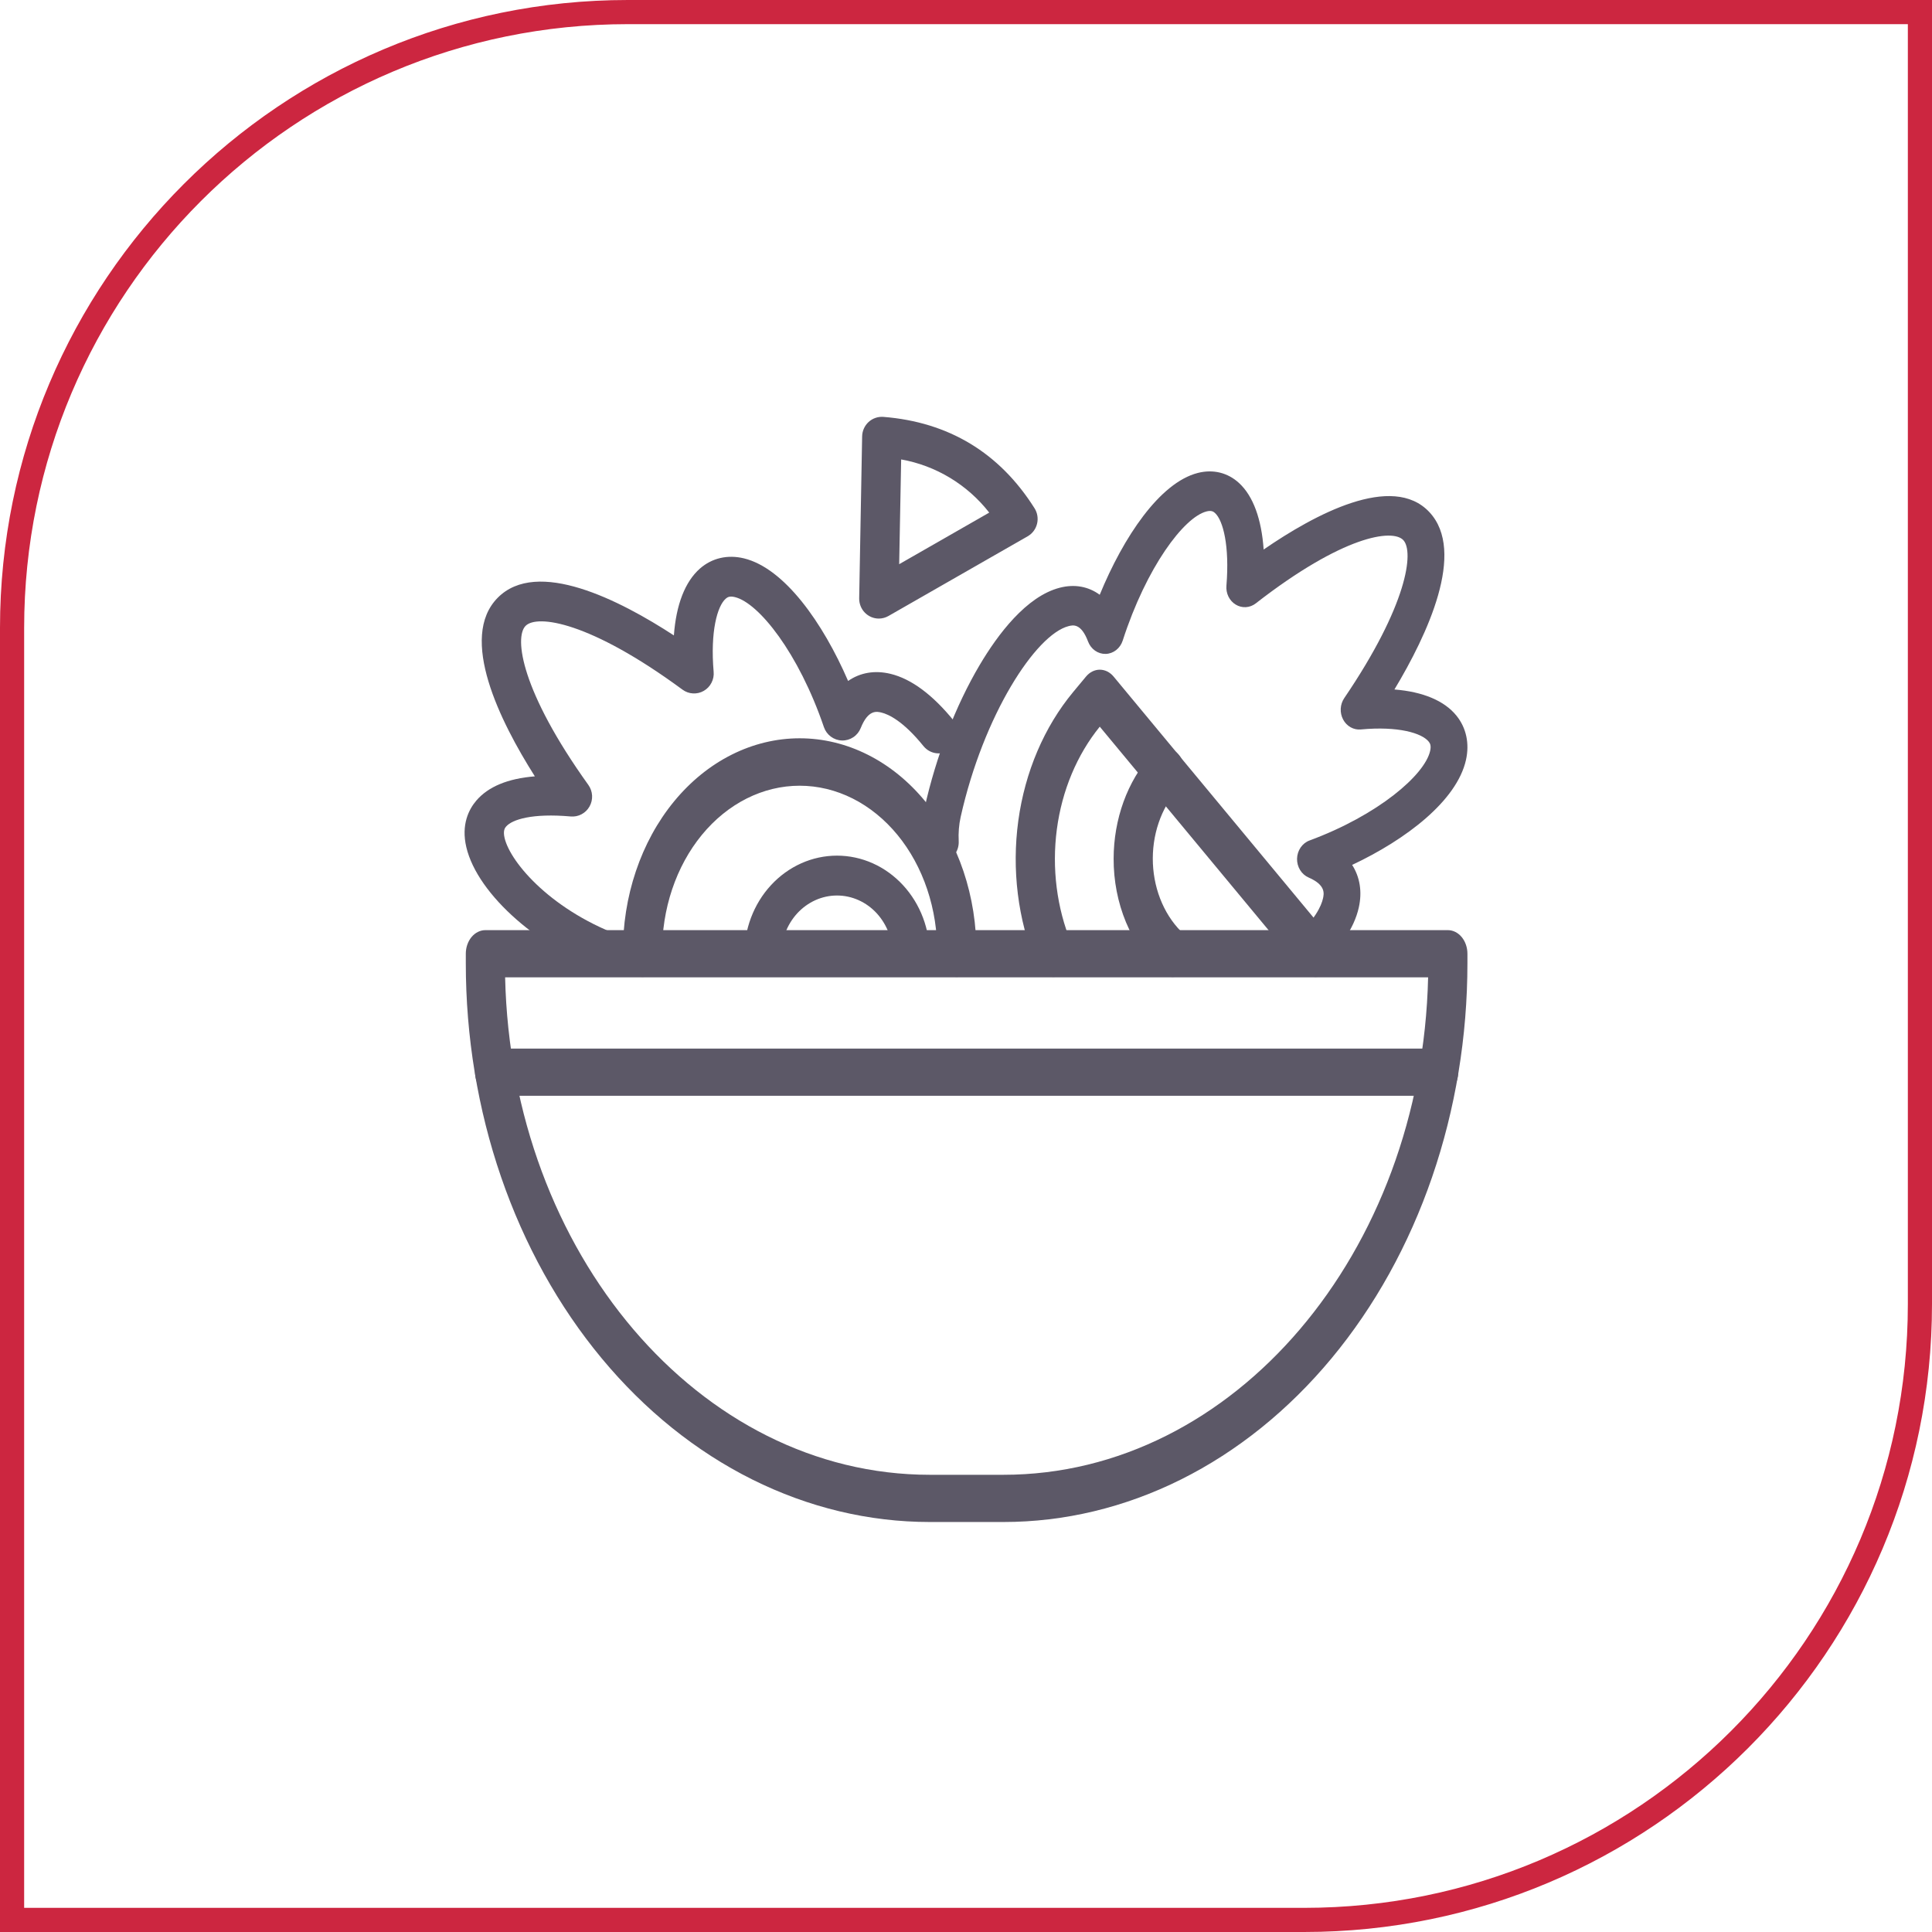 <?xml version="1.0" encoding="UTF-8"?> <svg xmlns="http://www.w3.org/2000/svg" width="80" height="80" viewBox="0 0 80 80" fill="none"><path d="M0.5 26C0.5 11.917 11.917 0.5 26 0.5H79.5V54C79.5 68.083 68.083 79.5 54 79.5H0.5V26Z" stroke="#CC2640"></path><path d="M41.551 63.023H38.5C35.977 63.023 33.479 62.424 31.147 61.261C28.816 60.099 26.698 58.394 24.914 56.245C23.13 54.096 21.715 51.545 20.749 48.738C19.784 45.931 19.287 42.922 19.288 39.883V39.492C19.288 39.233 19.373 38.985 19.525 38.801C19.677 38.618 19.884 38.515 20.099 38.515H59.952C60.167 38.515 60.373 38.618 60.525 38.801C60.677 38.985 60.763 39.233 60.763 39.492V39.883C60.763 42.921 60.266 45.93 59.301 48.738C58.336 51.545 56.921 54.096 55.137 56.245C53.353 58.393 51.235 60.098 48.904 61.261C46.573 62.424 44.075 63.023 41.551 63.023ZM20.916 40.469C21.174 51.881 28.963 61.068 38.5 61.068H41.551C51.088 61.068 58.877 51.881 59.135 40.469H20.916Z" fill="#5C5867"></path><path d="M43.629 40.453C43.477 40.454 43.328 40.403 43.199 40.307C43.07 40.211 42.966 40.073 42.899 39.909C42.146 38.075 41.89 36.002 42.166 33.983C42.443 31.963 43.238 30.099 44.44 28.652L44.967 28.018C45.042 27.927 45.132 27.854 45.23 27.805C45.329 27.756 45.434 27.73 45.541 27.73C45.648 27.731 45.753 27.756 45.852 27.805C45.95 27.855 46.039 27.927 46.114 28.018L55.046 38.786C55.121 38.877 55.181 38.985 55.221 39.103C55.262 39.222 55.283 39.349 55.283 39.477C55.283 39.605 55.262 39.732 55.221 39.851C55.18 39.969 55.121 40.077 55.045 40.168C54.97 40.258 54.88 40.33 54.782 40.379C54.684 40.428 54.578 40.454 54.472 40.454C54.365 40.454 54.26 40.428 54.161 40.379C54.063 40.33 53.973 40.258 53.898 40.167L45.539 30.09C44.596 31.251 43.974 32.736 43.762 34.34C43.55 35.944 43.757 37.588 44.355 39.044C44.417 39.193 44.445 39.359 44.438 39.525C44.431 39.691 44.389 39.852 44.316 39.994C44.243 40.135 44.141 40.251 44.02 40.332C43.9 40.412 43.764 40.454 43.625 40.453H43.629ZM59.57 45.373H20.482C20.267 45.373 20.061 45.27 19.909 45.087C19.757 44.904 19.671 44.656 19.671 44.397C19.671 44.137 19.757 43.889 19.909 43.706C20.061 43.523 20.267 43.42 20.482 43.42H59.57C59.785 43.42 59.991 43.523 60.143 43.706C60.295 43.889 60.381 44.137 60.381 44.397C60.381 44.656 60.295 44.904 60.143 45.087C59.991 45.27 59.785 45.373 59.57 45.373Z" fill="#5C5867"></path><path d="M48.552 40.453C48.376 40.454 48.205 40.385 48.065 40.258C47.457 39.713 46.963 39.003 46.624 38.187C46.285 37.37 46.11 36.468 46.113 35.555C46.114 34.744 46.254 33.942 46.523 33.199C46.793 32.456 47.187 31.788 47.681 31.237C47.759 31.148 47.85 31.078 47.951 31.032C48.051 30.986 48.158 30.964 48.266 30.968C48.373 30.972 48.479 31.002 48.577 31.056C48.674 31.11 48.762 31.186 48.835 31.281C48.908 31.376 48.965 31.488 49.002 31.609C49.039 31.731 49.055 31.86 49.05 31.989C49.045 32.119 49.019 32.245 48.973 32.362C48.927 32.479 48.862 32.584 48.782 32.671C48.431 33.062 48.156 33.541 47.976 34.074C47.795 34.607 47.715 35.181 47.739 35.756C47.764 36.331 47.893 36.892 48.118 37.4C48.342 37.908 48.657 38.351 49.039 38.696C49.175 38.819 49.276 38.991 49.327 39.186C49.377 39.382 49.376 39.592 49.322 39.786C49.268 39.981 49.165 40.15 49.027 40.27C48.889 40.39 48.723 40.454 48.553 40.454L48.552 40.453ZM39.619 40.453C39.404 40.453 39.198 40.35 39.045 40.167C38.893 39.984 38.808 39.736 38.808 39.477C38.817 38.569 38.676 37.668 38.394 36.827C38.112 35.985 37.694 35.219 37.164 34.573C36.634 33.928 36.003 33.415 35.308 33.065C34.612 32.715 33.866 32.535 33.112 32.535C32.359 32.535 31.613 32.715 30.917 33.065C30.221 33.415 29.591 33.928 29.061 34.573C28.531 35.219 28.113 35.985 27.831 36.827C27.549 37.668 27.408 38.569 27.417 39.477C27.417 39.736 27.331 39.984 27.179 40.167C27.027 40.35 26.821 40.453 26.606 40.453C26.391 40.453 26.184 40.35 26.032 40.167C25.88 39.984 25.795 39.736 25.795 39.477C25.785 38.312 25.966 37.156 26.33 36.076C26.693 34.996 27.23 34.013 27.911 33.185C28.591 32.357 29.401 31.699 30.294 31.251C31.187 30.802 32.145 30.571 33.112 30.571C34.08 30.571 35.038 30.802 35.931 31.251C36.824 31.699 37.634 32.357 38.314 33.185C38.995 34.013 39.532 34.996 39.895 36.076C40.258 37.156 40.44 38.312 40.43 39.477C40.43 39.736 40.345 39.984 40.193 40.167C40.04 40.35 39.834 40.453 39.619 40.453Z" fill="#5C5867"></path><path d="M37.731 40.411C37.528 40.411 37.333 40.324 37.19 40.171C37.046 40.017 36.965 39.809 36.965 39.592C36.971 39.264 36.915 38.939 36.802 38.634C36.688 38.33 36.519 38.053 36.305 37.819C36.09 37.585 35.834 37.4 35.551 37.273C35.268 37.146 34.965 37.081 34.658 37.081C34.352 37.081 34.048 37.146 33.766 37.273C33.483 37.4 33.227 37.585 33.012 37.819C32.797 38.053 32.629 38.33 32.515 38.634C32.402 38.939 32.346 39.264 32.352 39.592C32.352 39.809 32.271 40.017 32.127 40.171C31.984 40.324 31.789 40.411 31.586 40.411C31.383 40.411 31.188 40.324 31.044 40.171C30.9 40.017 30.82 39.809 30.82 39.592C30.812 39.048 30.907 38.508 31.096 38.004C31.286 37.499 31.567 37.04 31.925 36.653C32.282 36.266 32.708 35.958 33.177 35.748C33.646 35.538 34.15 35.43 34.658 35.43C35.167 35.43 35.671 35.538 36.14 35.748C36.609 35.958 37.035 36.266 37.392 36.653C37.749 37.04 38.031 37.499 38.221 38.004C38.41 38.508 38.504 39.048 38.497 39.592C38.497 39.809 38.416 40.017 38.273 40.171C38.129 40.324 37.934 40.411 37.731 40.411ZM40.977 40.424C40.868 40.424 40.759 40.399 40.659 40.35C40.559 40.301 40.47 40.23 40.398 40.141C40.335 40.059 40.271 39.983 40.209 39.903C40.08 39.735 40.018 39.519 40.038 39.303C40.057 39.086 40.157 38.887 40.314 38.749C40.471 38.611 40.673 38.545 40.875 38.566C41.078 38.587 41.264 38.693 41.393 38.861C41.449 38.932 41.504 39.001 41.56 39.07C41.656 39.189 41.717 39.335 41.738 39.49C41.758 39.646 41.737 39.804 41.675 39.947C41.614 40.09 41.516 40.21 41.392 40.295C41.268 40.379 41.124 40.424 40.977 40.424ZM53.967 40.424C53.809 40.424 53.655 40.372 53.526 40.275C53.396 40.178 53.298 40.04 53.245 39.881C53.191 39.722 53.185 39.55 53.227 39.387C53.27 39.224 53.358 39.079 53.48 38.972C54.463 38.109 54.719 37.492 54.782 37.202C54.825 37.008 54.905 36.647 54.187 36.336C54.042 36.273 53.919 36.165 53.834 36.026C53.748 35.886 53.704 35.722 53.708 35.556C53.712 35.389 53.764 35.228 53.856 35.093C53.948 34.959 54.076 34.857 54.224 34.803C57.068 33.751 58.998 32.089 59.22 31.09C59.269 30.869 59.214 30.777 59.158 30.707C58.872 30.354 57.894 30.061 56.352 30.205C56.205 30.219 56.057 30.188 55.927 30.115C55.797 30.042 55.688 29.931 55.616 29.794C55.543 29.657 55.509 29.5 55.517 29.343C55.525 29.186 55.576 29.035 55.662 28.908C58.286 25.043 58.555 22.844 58.109 22.366C57.662 21.887 55.608 22.177 51.997 24.986C51.878 25.078 51.736 25.132 51.589 25.141C51.442 25.15 51.296 25.113 51.168 25.035C51.04 24.958 50.936 24.842 50.867 24.703C50.799 24.563 50.77 24.406 50.784 24.249C50.918 22.597 50.644 21.547 50.312 21.244C50.248 21.184 50.159 21.125 49.958 21.178C49.025 21.416 47.472 23.481 46.489 26.525C46.438 26.683 46.343 26.82 46.217 26.919C46.091 27.017 45.94 27.073 45.784 27.077C45.628 27.081 45.474 27.034 45.344 26.943C45.214 26.851 45.112 26.719 45.054 26.564C44.764 25.796 44.428 25.881 44.247 25.927C42.889 26.274 40.723 29.604 39.779 33.828C39.707 34.155 39.68 34.492 39.698 34.827C39.709 35.045 39.639 35.257 39.502 35.419C39.435 35.499 39.353 35.564 39.263 35.61C39.172 35.657 39.073 35.684 38.972 35.689C38.769 35.701 38.57 35.625 38.419 35.48C38.268 35.334 38.177 35.13 38.166 34.913C38.14 34.421 38.18 33.928 38.286 33.448C38.761 31.319 39.571 29.218 40.566 27.537C41.315 26.272 42.499 24.689 43.888 24.335C44.501 24.178 45.069 24.286 45.537 24.628C46.522 22.233 48.022 19.988 49.597 19.584C50.232 19.421 50.84 19.571 51.308 20.003C51.891 20.54 52.237 21.492 52.325 22.755C54.44 21.298 57.656 19.568 59.188 21.206C60.72 22.845 59.101 26.287 57.74 28.55C58.919 28.643 59.808 29.014 60.31 29.636C60.715 30.137 60.855 30.788 60.703 31.467C60.326 33.156 58.227 34.761 55.989 35.814C56.309 36.314 56.411 36.921 56.265 37.578C56.07 38.451 55.457 39.345 54.443 40.235C54.309 40.354 54.141 40.42 53.967 40.424Z" fill="#5C5867"></path><path d="M25.626 40.424C25.536 40.424 25.446 40.409 25.36 40.379C22.377 39.334 19.776 37.056 19.31 35.082C19.089 34.145 19.413 33.516 19.722 33.152C20.215 32.575 21.025 32.237 22.147 32.147C20.703 29.869 18.979 26.403 20.608 24.753C22.237 23.102 25.657 24.845 27.904 26.311C27.997 25.04 28.365 24.086 28.984 23.542C29.482 23.106 30.129 22.957 30.803 23.12C32.48 23.526 34.075 25.786 35.118 28.197C35.616 27.852 36.219 27.744 36.873 27.902C37.735 28.11 38.619 28.766 39.5 29.851C39.636 30.02 39.701 30.237 39.679 30.454C39.658 30.671 39.552 30.87 39.386 31.009C39.22 31.147 39.006 31.213 38.791 31.192C38.577 31.172 38.38 31.066 38.242 30.898C37.396 29.848 36.784 29.575 36.5 29.506C36.307 29.459 35.95 29.372 35.641 30.146C35.579 30.302 35.472 30.435 35.333 30.527C35.194 30.619 35.031 30.667 34.865 30.662C34.699 30.658 34.539 30.602 34.405 30.503C34.271 30.404 34.17 30.266 34.116 30.107C33.071 27.042 31.42 24.963 30.428 24.724C30.211 24.671 30.12 24.73 30.051 24.79C29.7 25.098 29.408 26.152 29.55 27.815C29.565 27.973 29.534 28.132 29.461 28.272C29.389 28.413 29.278 28.529 29.142 28.607C29.006 28.686 28.85 28.722 28.694 28.713C28.538 28.705 28.387 28.65 28.261 28.557C24.417 25.727 22.234 25.437 21.762 25.917C21.29 26.397 21.573 28.612 24.363 32.503C24.454 32.631 24.508 32.783 24.517 32.941C24.525 33.099 24.489 33.257 24.411 33.394C24.334 33.532 24.219 33.644 24.081 33.717C23.942 33.791 23.786 33.822 23.63 33.808C22.04 33.667 21.206 33.933 20.954 34.228C20.914 34.276 20.82 34.385 20.894 34.699C21.138 35.74 22.898 37.771 25.893 38.82C26.075 38.883 26.23 39.01 26.328 39.178C26.427 39.346 26.464 39.544 26.432 39.736C26.4 39.929 26.301 40.104 26.154 40.23C26.006 40.356 25.819 40.424 25.626 40.424ZM36.391 25.614C36.283 25.614 36.176 25.592 36.076 25.55C35.977 25.507 35.886 25.445 35.81 25.367C35.734 25.289 35.675 25.196 35.635 25.095C35.595 24.993 35.575 24.884 35.577 24.775L35.699 18.072C35.701 17.959 35.725 17.848 35.771 17.746C35.817 17.643 35.883 17.551 35.965 17.475C36.047 17.399 36.144 17.341 36.249 17.305C36.355 17.268 36.466 17.254 36.577 17.262C39.281 17.476 41.387 18.746 42.836 21.043C42.897 21.138 42.937 21.244 42.955 21.355C42.973 21.465 42.969 21.579 42.942 21.688C42.916 21.797 42.867 21.899 42.8 21.989C42.733 22.078 42.648 22.153 42.551 22.208L36.793 25.505C36.67 25.576 36.532 25.613 36.391 25.614ZM37.315 19.024L37.233 23.362L40.962 21.226C40.053 20.064 38.756 19.281 37.315 19.024Z" fill="#5C5867"></path></svg> 
